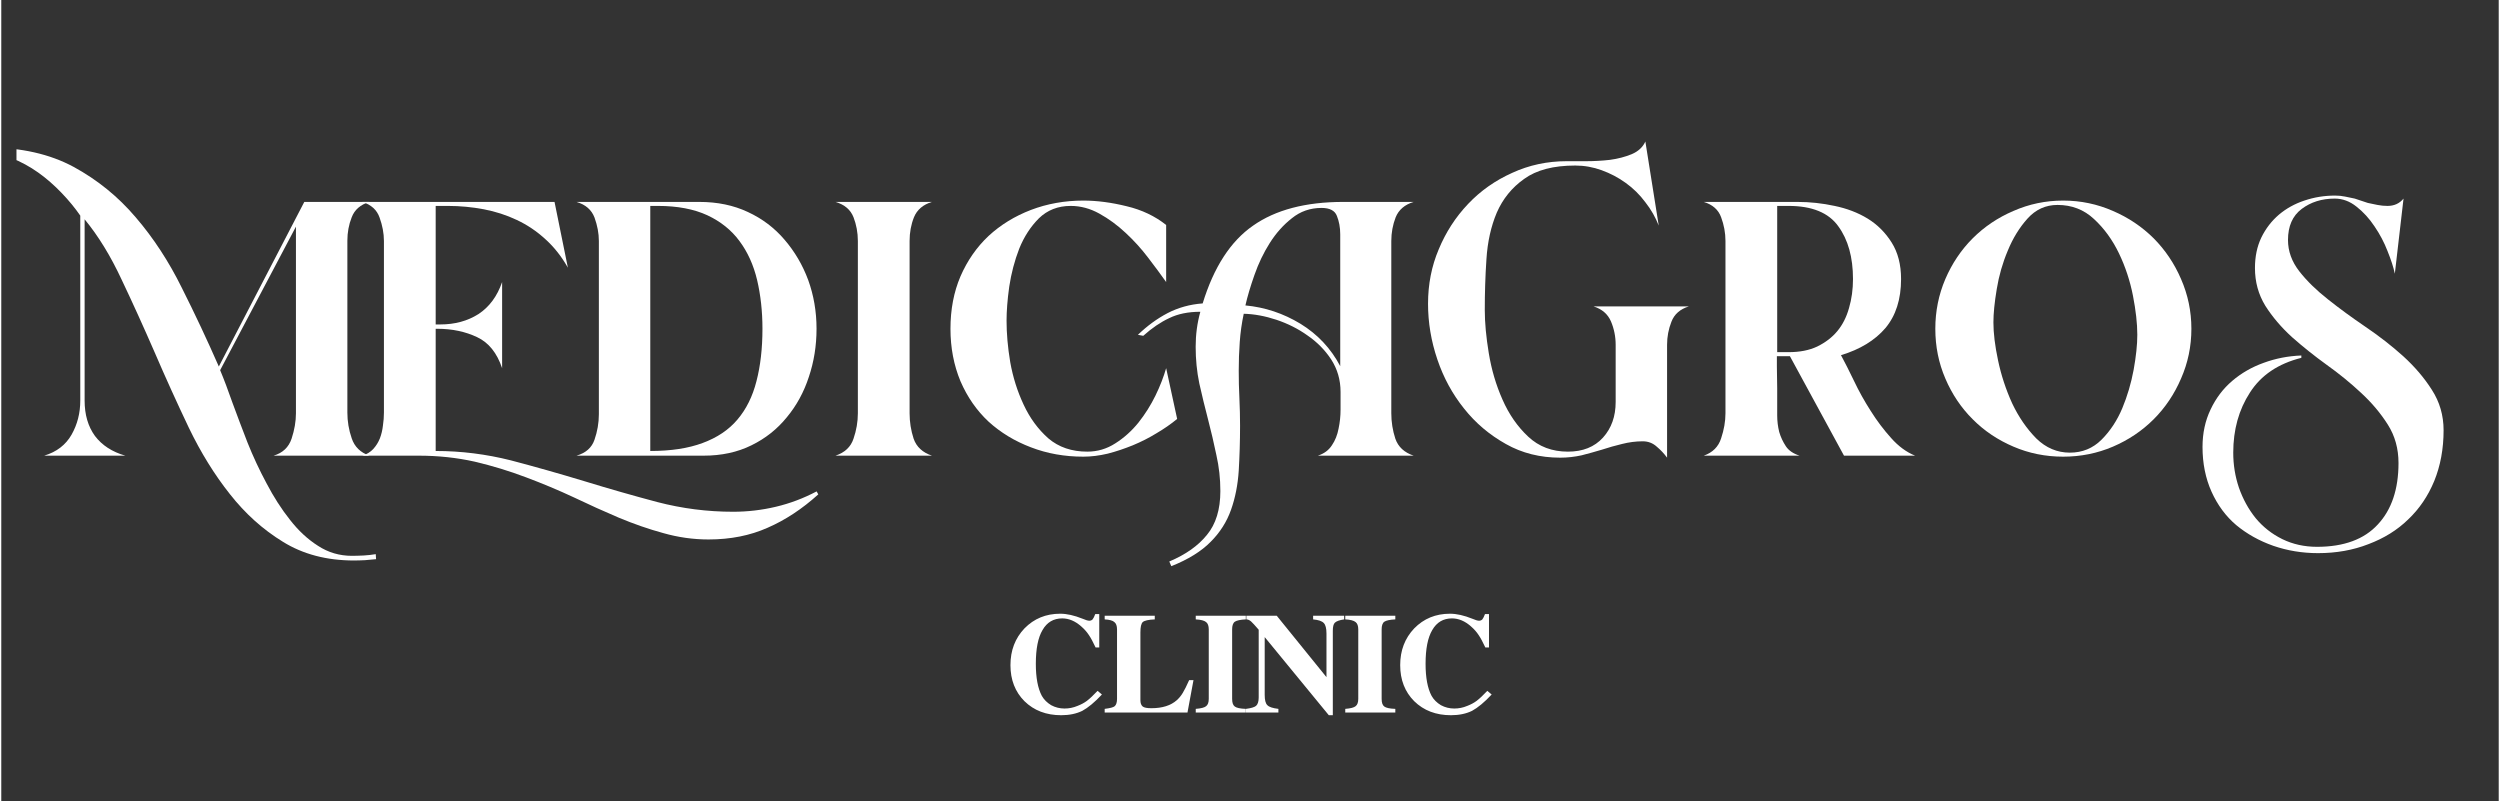 <svg xmlns="http://www.w3.org/2000/svg" xmlns:xlink="http://www.w3.org/1999/xlink" width="156" zoomAndPan="magnify" viewBox="0 0 116.88 37.5" height="50" preserveAspectRatio="xMidYMid meet" version="1.0"><rect x="0" y="0" width="116.88" height="37.5" fill="#333333" stroke="none"/><defs><g/><clipPath id="8ec9df096e"><path d="M 0.711 6 L 18 6 L 18 27 L 0.711 27 Z M 0.711 6 " clip-rule="nonzero"/></clipPath></defs><g clip-path="url(#8ec9df096e)"><g fill="#ffffff" fill-opacity="1"><g transform="translate(1.931, 21.325)"><g><path d="M 15.609 4.844 C 15.43 4.863 15.258 4.879 15.094 4.891 C 14.926 4.898 14.754 4.906 14.578 4.906 C 13.297 4.906 12.188 4.613 11.25 4.031 C 10.312 3.457 9.484 2.711 8.766 1.797 C 8.047 0.891 7.406 -0.145 6.844 -1.312 C 6.289 -2.477 5.758 -3.648 5.25 -4.828 C 4.738 -6.004 4.223 -7.141 3.703 -8.234 C 3.191 -9.336 2.613 -10.281 1.969 -11.062 L 1.969 -2.578 C 1.969 -1.922 2.129 -1.367 2.453 -0.922 C 2.785 -0.484 3.258 -0.176 3.875 0 L 0.078 0 C 0.66 -0.176 1.086 -0.504 1.359 -0.984 C 1.629 -1.461 1.766 -1.992 1.766 -2.578 L 1.766 -11.234 C 1.523 -11.586 1.234 -11.941 0.891 -12.297 C 0.555 -12.648 0.191 -12.969 -0.203 -13.25 C -0.598 -13.531 -1.02 -13.758 -1.469 -13.938 C -1.914 -14.113 -2.363 -14.203 -2.812 -14.203 C -3.156 -14.203 -3.5 -14.176 -3.844 -14.125 C -4.188 -14.07 -4.52 -14.004 -4.844 -13.922 L -4.922 -14.094 C -4.109 -14.312 -3.328 -14.422 -2.578 -14.422 C -1.004 -14.422 0.336 -14.117 1.453 -13.516 C 2.566 -12.91 3.535 -12.125 4.359 -11.156 C 5.191 -10.188 5.91 -9.086 6.516 -7.859 C 7.129 -6.641 7.707 -5.41 8.25 -4.172 L 12.25 -11.875 L 15.297 -11.875 C 14.879 -11.75 14.602 -11.508 14.469 -11.156 C 14.332 -10.812 14.266 -10.445 14.266 -10.062 L 14.266 -2.016 C 14.266 -1.609 14.332 -1.207 14.469 -0.812 C 14.602 -0.414 14.879 -0.145 15.297 0 L 10.812 0 C 11.238 -0.125 11.52 -0.391 11.656 -0.797 C 11.789 -1.203 11.859 -1.598 11.859 -1.984 L 11.859 -10.719 L 8.312 -4 C 8.488 -3.582 8.68 -3.07 8.891 -2.469 C 9.109 -1.875 9.344 -1.254 9.594 -0.609 C 9.852 0.035 10.148 0.672 10.484 1.297 C 10.816 1.93 11.18 2.5 11.578 3 C 11.973 3.508 12.41 3.914 12.891 4.219 C 13.367 4.531 13.898 4.688 14.484 4.688 C 14.66 4.688 14.844 4.68 15.031 4.672 C 15.227 4.66 15.414 4.641 15.594 4.609 Z M 15.609 4.844 "/></g></g></g></g><g fill="#ffffff" fill-opacity="1"><g transform="translate(16.064, 21.325)"><g><path d="M 22.172 1.812 C 21.41 2.5 20.617 3.02 19.797 3.375 C 18.984 3.738 18.062 3.922 17.031 3.922 C 16.312 3.922 15.609 3.82 14.922 3.625 C 14.234 3.438 13.539 3.195 12.844 2.906 C 12.156 2.613 11.453 2.297 10.734 1.953 C 10.016 1.617 9.27 1.305 8.5 1.016 C 7.727 0.723 6.926 0.477 6.094 0.281 C 5.258 0.094 4.383 0 3.469 0 L 0.828 0 C 1.035 -0.062 1.207 -0.164 1.344 -0.312 C 1.477 -0.457 1.582 -0.625 1.656 -0.812 C 1.727 -1 1.773 -1.195 1.797 -1.406 C 1.828 -1.613 1.844 -1.816 1.844 -2.016 L 1.844 -10.047 C 1.844 -10.41 1.773 -10.773 1.641 -11.141 C 1.516 -11.504 1.242 -11.75 0.828 -11.875 L 9.828 -11.875 L 10.453 -8.797 C 10.16 -9.316 9.812 -9.758 9.406 -10.125 C 9 -10.5 8.551 -10.801 8.062 -11.031 C 7.582 -11.258 7.066 -11.426 6.516 -11.531 C 5.973 -11.633 5.414 -11.688 4.844 -11.688 L 4.266 -11.688 L 4.266 -6.141 L 4.484 -6.141 C 5.16 -6.141 5.754 -6.301 6.266 -6.625 C 6.773 -6.957 7.145 -7.457 7.375 -8.125 L 7.375 -4.094 C 7.133 -4.812 6.742 -5.297 6.203 -5.547 C 5.66 -5.805 5.039 -5.938 4.344 -5.938 L 4.266 -5.938 L 4.266 -0.219 C 5.461 -0.219 6.633 -0.07 7.781 0.219 C 8.926 0.52 10.066 0.844 11.203 1.188 C 12.348 1.539 13.492 1.867 14.641 2.172 C 15.797 2.473 16.977 2.625 18.188 2.625 C 18.863 2.625 19.531 2.547 20.188 2.391 C 20.852 2.234 21.488 1.992 22.094 1.672 Z M 22.172 1.812 "/></g></g></g><g fill="#ffffff" fill-opacity="1"><g transform="translate(26.076, 21.325)"><g><path d="M 12.078 -5.938 C 12.078 -5.145 11.957 -4.395 11.719 -3.688 C 11.488 -2.977 11.145 -2.348 10.688 -1.797 C 10.238 -1.242 9.688 -0.805 9.031 -0.484 C 8.375 -0.16 7.629 0 6.797 0 L 0.844 0 C 1.281 -0.125 1.562 -0.375 1.688 -0.75 C 1.82 -1.133 1.891 -1.531 1.891 -1.938 L 1.891 -10.047 C 1.891 -10.41 1.82 -10.773 1.688 -11.141 C 1.551 -11.504 1.27 -11.75 0.844 -11.875 L 6.594 -11.875 C 7.438 -11.875 8.191 -11.719 8.859 -11.406 C 9.535 -11.094 10.109 -10.66 10.578 -10.109 C 11.055 -9.555 11.426 -8.926 11.688 -8.219 C 11.945 -7.508 12.078 -6.75 12.078 -5.938 Z M 4.297 -11.688 L 4.297 -0.219 C 5.266 -0.219 6.082 -0.344 6.75 -0.594 C 7.426 -0.844 7.969 -1.207 8.375 -1.688 C 8.789 -2.176 9.086 -2.773 9.266 -3.484 C 9.453 -4.203 9.547 -5.02 9.547 -5.938 C 9.547 -6.758 9.461 -7.52 9.297 -8.219 C 9.129 -8.926 8.852 -9.535 8.469 -10.047 C 8.094 -10.555 7.594 -10.957 6.969 -11.25 C 6.344 -11.539 5.57 -11.688 4.656 -11.688 Z M 4.297 -11.688 "/></g></g></g><g fill="#ffffff" fill-opacity="1"><g transform="translate(38.197, 21.325)"><g><path d="M 4.312 -1.984 C 4.312 -1.578 4.375 -1.18 4.5 -0.797 C 4.633 -0.41 4.922 -0.145 5.359 0 L 0.844 0 C 1.281 -0.145 1.562 -0.41 1.688 -0.797 C 1.82 -1.18 1.891 -1.578 1.891 -1.984 L 1.891 -10.047 C 1.891 -10.441 1.82 -10.812 1.688 -11.156 C 1.551 -11.508 1.27 -11.75 0.844 -11.875 L 5.359 -11.875 C 4.941 -11.75 4.66 -11.508 4.516 -11.156 C 4.379 -10.812 4.312 -10.441 4.312 -10.047 Z M 4.312 -1.984 "/></g></g></g><g fill="#ffffff" fill-opacity="1"><g transform="translate(43.578, 21.325)"><g><path d="M 11.453 -1.719 C 11.16 -1.477 10.836 -1.254 10.484 -1.047 C 10.141 -0.836 9.77 -0.648 9.375 -0.484 C 8.988 -0.328 8.598 -0.195 8.203 -0.094 C 7.805 0 7.426 0.047 7.062 0.047 C 6.188 0.047 5.367 -0.098 4.609 -0.391 C 3.848 -0.68 3.188 -1.082 2.625 -1.594 C 2.07 -2.113 1.633 -2.742 1.312 -3.484 C 1 -4.234 0.844 -5.051 0.844 -5.938 C 0.844 -6.844 1 -7.66 1.312 -8.391 C 1.633 -9.129 2.07 -9.758 2.625 -10.281 C 3.188 -10.801 3.848 -11.207 4.609 -11.5 C 5.367 -11.789 6.188 -11.938 7.062 -11.938 C 7.707 -11.938 8.383 -11.848 9.094 -11.672 C 9.801 -11.504 10.414 -11.211 10.938 -10.797 L 10.938 -8.125 C 10.695 -8.469 10.414 -8.848 10.094 -9.266 C 9.781 -9.68 9.43 -10.066 9.047 -10.422 C 8.66 -10.785 8.25 -11.086 7.812 -11.328 C 7.383 -11.566 6.938 -11.688 6.469 -11.688 C 5.875 -11.688 5.379 -11.492 4.984 -11.109 C 4.598 -10.723 4.289 -10.25 4.062 -9.688 C 3.844 -9.125 3.688 -8.531 3.594 -7.906 C 3.508 -7.289 3.469 -6.758 3.469 -6.312 C 3.469 -5.727 3.523 -5.082 3.641 -4.375 C 3.766 -3.676 3.973 -3.016 4.266 -2.391 C 4.555 -1.766 4.941 -1.238 5.422 -0.812 C 5.91 -0.395 6.52 -0.188 7.25 -0.188 C 7.719 -0.188 8.156 -0.316 8.562 -0.578 C 8.969 -0.836 9.328 -1.16 9.641 -1.547 C 9.953 -1.941 10.219 -2.363 10.438 -2.812 C 10.656 -3.258 10.82 -3.688 10.938 -4.094 Z M 11.453 -1.719 "/></g></g></g><g fill="#ffffff" fill-opacity="1"><g transform="translate(55.069, 21.325)"><g><path d="M 2.906 -1.406 C 2.906 -0.664 2.883 0.035 2.844 0.703 C 2.801 1.367 2.68 1.977 2.484 2.531 C 2.285 3.094 1.969 3.594 1.531 4.031 C 1.094 4.477 0.477 4.859 -0.312 5.172 L -0.406 4.953 C 0.363 4.629 0.953 4.211 1.359 3.703 C 1.773 3.203 1.984 2.52 1.984 1.656 C 1.984 1.082 1.922 0.52 1.797 -0.031 C 1.68 -0.594 1.551 -1.148 1.406 -1.703 C 1.258 -2.266 1.125 -2.82 1 -3.375 C 0.883 -3.938 0.828 -4.508 0.828 -5.094 C 0.828 -5.656 0.898 -6.203 1.047 -6.734 C 0.473 -6.734 -0.008 -6.633 -0.406 -6.438 C -0.812 -6.25 -1.219 -5.973 -1.625 -5.609 L -1.875 -5.656 C -1.445 -6.07 -0.984 -6.41 -0.484 -6.672 C 0.016 -6.93 0.562 -7.082 1.156 -7.125 C 1.676 -8.82 2.461 -10.035 3.516 -10.766 C 4.566 -11.504 5.973 -11.875 7.734 -11.875 L 11.031 -11.875 C 10.613 -11.75 10.332 -11.508 10.188 -11.156 C 10.051 -10.801 9.984 -10.43 9.984 -10.047 L 9.984 -1.984 C 9.984 -1.578 10.047 -1.18 10.172 -0.797 C 10.305 -0.41 10.594 -0.145 11.031 0 L 6.547 0 C 6.836 -0.094 7.055 -0.254 7.203 -0.484 C 7.359 -0.711 7.461 -0.973 7.516 -1.266 C 7.578 -1.555 7.609 -1.852 7.609 -2.156 C 7.609 -2.469 7.609 -2.742 7.609 -2.984 C 7.609 -3.547 7.461 -4.051 7.172 -4.5 C 6.879 -4.945 6.508 -5.32 6.062 -5.625 C 5.625 -5.938 5.141 -6.18 4.609 -6.359 C 4.078 -6.535 3.566 -6.629 3.078 -6.641 C 2.984 -6.203 2.922 -5.758 2.891 -5.312 C 2.859 -4.875 2.844 -4.43 2.844 -3.984 C 2.844 -3.555 2.852 -3.125 2.875 -2.688 C 2.895 -2.25 2.906 -1.82 2.906 -1.406 Z M 3.156 -7.031 C 4.07 -6.945 4.93 -6.66 5.734 -6.172 C 6.535 -5.68 7.156 -5.02 7.594 -4.188 L 7.594 -10.359 C 7.594 -10.68 7.539 -10.969 7.438 -11.219 C 7.344 -11.469 7.102 -11.594 6.719 -11.594 C 6.188 -11.594 5.723 -11.43 5.328 -11.109 C 4.93 -10.797 4.586 -10.41 4.297 -9.953 C 4.004 -9.492 3.766 -8.992 3.578 -8.453 C 3.391 -7.922 3.25 -7.445 3.156 -7.031 Z M 3.156 -7.031 "/></g></g></g><g fill="#ffffff" fill-opacity="1"><g transform="translate(65.881, 21.325)"><g><path d="M 13.094 -6.984 C 12.688 -6.859 12.414 -6.617 12.281 -6.266 C 12.145 -5.922 12.078 -5.562 12.078 -5.188 L 12.078 0.094 C 11.941 -0.094 11.781 -0.266 11.594 -0.422 C 11.414 -0.586 11.195 -0.672 10.938 -0.672 C 10.613 -0.672 10.289 -0.629 9.969 -0.547 C 9.656 -0.473 9.344 -0.383 9.031 -0.281 C 8.719 -0.188 8.398 -0.098 8.078 -0.016 C 7.754 0.055 7.422 0.094 7.078 0.094 C 6.141 0.094 5.289 -0.117 4.531 -0.547 C 3.77 -0.973 3.117 -1.523 2.578 -2.203 C 2.035 -2.879 1.617 -3.645 1.328 -4.5 C 1.035 -5.363 0.891 -6.234 0.891 -7.109 C 0.891 -8.016 1.055 -8.863 1.391 -9.656 C 1.723 -10.457 2.18 -11.164 2.766 -11.781 C 3.348 -12.395 4.035 -12.879 4.828 -13.234 C 5.617 -13.598 6.469 -13.781 7.375 -13.781 C 7.613 -13.781 7.914 -13.781 8.281 -13.781 C 8.656 -13.781 9.031 -13.801 9.406 -13.844 C 9.781 -13.895 10.117 -13.984 10.422 -14.109 C 10.734 -14.242 10.945 -14.441 11.062 -14.703 L 11.688 -10.766 C 11.539 -11.148 11.332 -11.516 11.062 -11.859 C 10.801 -12.211 10.492 -12.516 10.141 -12.766 C 9.797 -13.016 9.422 -13.211 9.016 -13.359 C 8.617 -13.504 8.207 -13.578 7.781 -13.578 C 6.758 -13.578 5.961 -13.367 5.391 -12.953 C 4.816 -12.547 4.391 -12.02 4.109 -11.375 C 3.836 -10.727 3.676 -10.004 3.625 -9.203 C 3.57 -8.398 3.547 -7.602 3.547 -6.812 C 3.547 -6.227 3.609 -5.555 3.734 -4.797 C 3.859 -4.035 4.07 -3.312 4.375 -2.625 C 4.676 -1.938 5.078 -1.359 5.578 -0.891 C 6.078 -0.422 6.695 -0.188 7.438 -0.188 C 8.133 -0.188 8.68 -0.406 9.078 -0.844 C 9.473 -1.281 9.672 -1.836 9.672 -2.516 L 9.672 -5.188 C 9.672 -5.57 9.598 -5.938 9.453 -6.281 C 9.305 -6.625 9.035 -6.859 8.641 -6.984 Z M 13.094 -6.984 "/></g></g></g><g fill="#ffffff" fill-opacity="1"><g transform="translate(78.801, 21.325)"><g><path d="M 4.312 -2.672 C 4.312 -2.422 4.312 -2.16 4.312 -1.891 C 4.312 -1.617 4.344 -1.359 4.406 -1.109 C 4.477 -0.867 4.582 -0.645 4.719 -0.438 C 4.852 -0.238 5.066 -0.094 5.359 0 L 0.875 0 C 1.289 -0.145 1.562 -0.414 1.688 -0.812 C 1.82 -1.207 1.891 -1.598 1.891 -1.984 L 1.891 -10.047 C 1.891 -10.43 1.82 -10.801 1.688 -11.156 C 1.562 -11.508 1.289 -11.75 0.875 -11.875 L 5.266 -11.875 C 5.848 -11.875 6.426 -11.812 7 -11.688 C 7.57 -11.57 8.086 -11.375 8.547 -11.094 C 9.004 -10.812 9.379 -10.438 9.672 -9.969 C 9.961 -9.508 10.109 -8.941 10.109 -8.266 C 10.109 -7.316 9.863 -6.551 9.375 -5.969 C 8.883 -5.395 8.191 -4.973 7.297 -4.703 C 7.473 -4.379 7.676 -3.977 7.906 -3.5 C 8.133 -3.02 8.395 -2.551 8.688 -2.094 C 8.977 -1.633 9.297 -1.211 9.641 -0.828 C 9.984 -0.441 10.359 -0.164 10.766 0 L 7.438 0 L 4.906 -4.656 L 4.297 -4.656 L 4.297 -4.172 L 4.312 -3.156 Z M 4.312 -4.844 L 4.844 -4.844 C 5.363 -4.844 5.812 -4.93 6.188 -5.109 C 6.57 -5.297 6.883 -5.535 7.125 -5.828 C 7.375 -6.129 7.555 -6.488 7.672 -6.906 C 7.797 -7.332 7.859 -7.785 7.859 -8.266 C 7.859 -9.285 7.629 -10.109 7.172 -10.734 C 6.723 -11.367 5.945 -11.688 4.844 -11.688 L 4.312 -11.688 Z M 4.312 -4.844 "/></g></g></g><g fill="#ffffff" fill-opacity="1"><g transform="translate(89.638, 21.325)"><g><path d="M 12.859 -5.938 C 12.859 -5.113 12.695 -4.336 12.375 -3.609 C 12.062 -2.879 11.633 -2.242 11.094 -1.703 C 10.551 -1.16 9.914 -0.734 9.188 -0.422 C 8.457 -0.109 7.68 0.047 6.859 0.047 C 6.035 0.047 5.258 -0.109 4.531 -0.422 C 3.801 -0.734 3.164 -1.16 2.625 -1.703 C 2.082 -2.242 1.656 -2.879 1.344 -3.609 C 1.031 -4.336 0.875 -5.113 0.875 -5.938 C 0.875 -6.758 1.031 -7.535 1.344 -8.266 C 1.656 -8.992 2.082 -9.629 2.625 -10.172 C 3.164 -10.711 3.801 -11.141 4.531 -11.453 C 5.258 -11.773 6.035 -11.938 6.859 -11.938 C 7.68 -11.938 8.457 -11.773 9.188 -11.453 C 9.914 -11.141 10.551 -10.711 11.094 -10.172 C 11.633 -9.629 12.062 -8.992 12.375 -8.266 C 12.695 -7.535 12.859 -6.758 12.859 -5.938 Z M 3.594 -6.234 C 3.594 -5.742 3.664 -5.148 3.812 -4.453 C 3.957 -3.766 4.176 -3.098 4.469 -2.453 C 4.77 -1.816 5.145 -1.27 5.594 -0.812 C 6.051 -0.363 6.578 -0.141 7.172 -0.141 C 7.754 -0.141 8.25 -0.344 8.656 -0.75 C 9.062 -1.156 9.383 -1.645 9.625 -2.219 C 9.863 -2.789 10.039 -3.391 10.156 -4.016 C 10.27 -4.648 10.328 -5.195 10.328 -5.656 C 10.328 -6.188 10.258 -6.797 10.125 -7.484 C 9.988 -8.18 9.77 -8.844 9.469 -9.469 C 9.164 -10.102 8.773 -10.641 8.297 -11.078 C 7.828 -11.516 7.258 -11.734 6.594 -11.734 C 6.039 -11.734 5.57 -11.52 5.188 -11.094 C 4.812 -10.676 4.504 -10.176 4.266 -9.594 C 4.023 -9.02 3.852 -8.422 3.75 -7.797 C 3.645 -7.172 3.594 -6.648 3.594 -6.234 Z M 3.594 -6.234 "/></g></g></g><g fill="#ffffff" fill-opacity="1"><g transform="translate(102.534, 21.325)"><g><path d="M 11.766 -1.188 C 11.766 -0.312 11.617 0.477 11.328 1.188 C 11.035 1.895 10.629 2.492 10.109 2.984 C 9.598 3.484 8.977 3.867 8.25 4.141 C 7.531 4.422 6.742 4.562 5.891 4.562 C 5.148 4.562 4.453 4.445 3.797 4.219 C 3.141 3.988 2.562 3.664 2.062 3.25 C 1.57 2.832 1.188 2.312 0.906 1.688 C 0.625 1.062 0.484 0.363 0.484 -0.406 C 0.484 -1.051 0.609 -1.633 0.859 -2.156 C 1.109 -2.688 1.445 -3.133 1.875 -3.5 C 2.301 -3.863 2.789 -4.145 3.344 -4.344 C 3.906 -4.551 4.492 -4.664 5.109 -4.688 L 5.109 -4.578 C 4.023 -4.305 3.223 -3.766 2.703 -2.953 C 2.18 -2.148 1.922 -1.211 1.922 -0.141 C 1.922 0.422 2.008 0.969 2.188 1.5 C 2.375 2.031 2.633 2.504 2.969 2.922 C 3.312 3.336 3.727 3.664 4.219 3.906 C 4.707 4.145 5.25 4.266 5.844 4.266 C 7.102 4.266 8.051 3.914 8.688 3.219 C 9.332 2.531 9.656 1.57 9.656 0.344 C 9.656 -0.332 9.488 -0.93 9.156 -1.453 C 8.82 -1.984 8.406 -2.477 7.906 -2.938 C 7.406 -3.406 6.867 -3.844 6.297 -4.25 C 5.723 -4.664 5.18 -5.098 4.672 -5.547 C 4.172 -6.004 3.754 -6.492 3.422 -7.016 C 3.098 -7.547 2.938 -8.133 2.938 -8.781 C 2.938 -9.312 3.035 -9.785 3.234 -10.203 C 3.441 -10.629 3.719 -10.988 4.062 -11.281 C 4.406 -11.57 4.801 -11.789 5.25 -11.938 C 5.707 -12.094 6.188 -12.172 6.688 -12.172 C 6.852 -12.172 7.008 -12.156 7.156 -12.125 C 7.312 -12.094 7.461 -12.062 7.609 -12.031 L 8.219 -11.828 C 8.363 -11.797 8.516 -11.766 8.672 -11.734 C 8.828 -11.703 8.984 -11.688 9.141 -11.688 C 9.453 -11.688 9.703 -11.801 9.891 -12.031 L 9.484 -8.516 C 9.422 -8.816 9.305 -9.172 9.141 -9.578 C 8.984 -9.984 8.781 -10.367 8.531 -10.734 C 8.289 -11.098 8.008 -11.406 7.688 -11.656 C 7.375 -11.906 7.035 -12.031 6.672 -12.031 C 6.066 -12.031 5.551 -11.867 5.125 -11.547 C 4.695 -11.223 4.484 -10.738 4.484 -10.094 C 4.484 -9.57 4.66 -9.082 5.016 -8.625 C 5.367 -8.176 5.816 -7.738 6.359 -7.312 C 6.898 -6.883 7.484 -6.457 8.109 -6.031 C 8.742 -5.602 9.332 -5.145 9.875 -4.656 C 10.414 -4.164 10.863 -3.641 11.219 -3.078 C 11.582 -2.516 11.766 -1.883 11.766 -1.188 Z M 11.766 -1.188 "/></g></g></g><g fill="#ffffff" fill-opacity="1"><g transform="translate(46.901, 33.347)"><g><path d="M 4.609 -0.844 C 4.266 -0.477 3.957 -0.223 3.688 -0.078 C 3.414 0.055 3.086 0.125 2.703 0.125 C 2.004 0.125 1.43 -0.094 0.984 -0.531 C 0.547 -0.969 0.328 -1.531 0.328 -2.219 C 0.328 -2.906 0.547 -3.477 0.984 -3.938 C 1.43 -4.395 1.988 -4.625 2.656 -4.625 C 2.969 -4.625 3.316 -4.547 3.703 -4.391 C 3.848 -4.328 3.953 -4.297 4.016 -4.297 C 4.078 -4.297 4.129 -4.316 4.172 -4.359 C 4.211 -4.41 4.254 -4.492 4.297 -4.609 L 4.484 -4.609 L 4.484 -3.047 L 4.312 -3.047 C 4.195 -3.297 4.094 -3.488 4 -3.625 C 3.906 -3.77 3.785 -3.906 3.641 -4.031 C 3.359 -4.281 3.062 -4.406 2.75 -4.406 C 2.344 -4.406 2.035 -4.223 1.828 -3.859 C 1.617 -3.504 1.516 -2.977 1.516 -2.281 C 1.516 -1.633 1.609 -1.133 1.797 -0.781 C 1.898 -0.602 2.047 -0.457 2.234 -0.344 C 2.43 -0.238 2.641 -0.188 2.859 -0.188 C 3.066 -0.188 3.27 -0.227 3.469 -0.312 C 3.633 -0.375 3.781 -0.453 3.906 -0.547 C 4.039 -0.648 4.207 -0.805 4.406 -1.016 Z M 4.609 -0.844 "/></g></g></g><g fill="#ffffff" fill-opacity="1"><g transform="translate(51.514, 33.347)"><g><path d="M 4.281 -1.516 L 4 0 L 0.125 0 L 0.125 -0.172 C 0.375 -0.203 0.531 -0.242 0.594 -0.297 C 0.664 -0.359 0.703 -0.473 0.703 -0.641 L 0.703 -3.891 C 0.703 -4.055 0.66 -4.172 0.578 -4.234 C 0.504 -4.305 0.352 -4.348 0.125 -4.359 L 0.125 -4.531 L 2.469 -4.531 L 2.469 -4.359 C 2.176 -4.348 1.988 -4.305 1.906 -4.234 C 1.832 -4.16 1.797 -4 1.797 -3.75 L 1.797 -0.578 C 1.797 -0.441 1.832 -0.344 1.906 -0.281 C 1.977 -0.227 2.113 -0.203 2.312 -0.203 C 2.82 -0.203 3.219 -0.328 3.5 -0.578 C 3.613 -0.68 3.707 -0.797 3.781 -0.922 C 3.863 -1.055 3.961 -1.254 4.078 -1.516 Z M 4.281 -1.516 "/></g></g></g><g fill="#ffffff" fill-opacity="1"><g transform="translate(55.76, 33.347)"><g><path d="M 2.484 0 L 0.141 0 L 0.141 -0.172 C 0.391 -0.191 0.551 -0.234 0.625 -0.297 C 0.707 -0.359 0.75 -0.473 0.75 -0.641 L 0.75 -3.891 C 0.75 -4.055 0.707 -4.172 0.625 -4.234 C 0.539 -4.305 0.379 -4.348 0.141 -4.359 L 0.141 -4.531 L 2.484 -4.531 L 2.484 -4.359 C 2.234 -4.348 2.062 -4.312 1.969 -4.25 C 1.883 -4.188 1.844 -4.066 1.844 -3.891 L 1.844 -0.641 C 1.844 -0.461 1.883 -0.344 1.969 -0.281 C 2.051 -0.219 2.223 -0.18 2.484 -0.172 Z M 2.484 0 "/></g></g></g><g fill="#ffffff" fill-opacity="1"><g transform="translate(58.144, 33.347)"><g><path d="M 4.703 -4.359 C 4.484 -4.328 4.336 -4.273 4.266 -4.203 C 4.203 -4.141 4.172 -4.016 4.172 -3.828 L 4.172 0.125 L 3.984 0.125 L 0.984 -3.531 L 0.984 -0.828 C 0.984 -0.586 1.023 -0.426 1.109 -0.344 C 1.191 -0.258 1.363 -0.203 1.625 -0.172 L 1.625 0 L 0.109 0 L 0.109 -0.172 C 0.348 -0.203 0.504 -0.25 0.578 -0.312 C 0.66 -0.383 0.703 -0.516 0.703 -0.703 L 0.703 -3.875 C 0.535 -4.07 0.414 -4.203 0.344 -4.266 C 0.27 -4.328 0.195 -4.359 0.125 -4.359 L 0.125 -4.531 L 1.547 -4.531 L 3.875 -1.656 L 3.875 -3.703 C 3.875 -3.941 3.832 -4.102 3.75 -4.188 C 3.664 -4.281 3.5 -4.336 3.25 -4.359 L 3.25 -4.531 L 4.703 -4.531 Z M 4.703 -4.359 "/></g></g></g><g fill="#ffffff" fill-opacity="1"><g transform="translate(62.757, 33.347)"><g><path d="M 2.484 0 L 0.141 0 L 0.141 -0.172 C 0.391 -0.191 0.551 -0.234 0.625 -0.297 C 0.707 -0.359 0.75 -0.473 0.75 -0.641 L 0.75 -3.891 C 0.75 -4.055 0.707 -4.172 0.625 -4.234 C 0.539 -4.305 0.379 -4.348 0.141 -4.359 L 0.141 -4.531 L 2.484 -4.531 L 2.484 -4.359 C 2.234 -4.348 2.062 -4.312 1.969 -4.25 C 1.883 -4.188 1.844 -4.066 1.844 -3.891 L 1.844 -0.641 C 1.844 -0.461 1.883 -0.344 1.969 -0.281 C 2.051 -0.219 2.223 -0.18 2.484 -0.172 Z M 2.484 0 "/></g></g></g><g fill="#ffffff" fill-opacity="1"><g transform="translate(65.141, 33.347)"><g><path d="M 4.609 -0.844 C 4.266 -0.477 3.957 -0.223 3.688 -0.078 C 3.414 0.055 3.086 0.125 2.703 0.125 C 2.004 0.125 1.43 -0.094 0.984 -0.531 C 0.547 -0.969 0.328 -1.531 0.328 -2.219 C 0.328 -2.906 0.547 -3.477 0.984 -3.938 C 1.43 -4.395 1.988 -4.625 2.656 -4.625 C 2.969 -4.625 3.316 -4.547 3.703 -4.391 C 3.848 -4.328 3.953 -4.297 4.016 -4.297 C 4.078 -4.297 4.129 -4.316 4.172 -4.359 C 4.211 -4.41 4.254 -4.492 4.297 -4.609 L 4.484 -4.609 L 4.484 -3.047 L 4.312 -3.047 C 4.195 -3.297 4.094 -3.488 4 -3.625 C 3.906 -3.77 3.785 -3.906 3.641 -4.031 C 3.359 -4.281 3.062 -4.406 2.75 -4.406 C 2.344 -4.406 2.035 -4.223 1.828 -3.859 C 1.617 -3.504 1.516 -2.977 1.516 -2.281 C 1.516 -1.633 1.609 -1.133 1.797 -0.781 C 1.898 -0.602 2.047 -0.457 2.234 -0.344 C 2.43 -0.238 2.641 -0.188 2.859 -0.188 C 3.066 -0.188 3.27 -0.227 3.469 -0.312 C 3.633 -0.375 3.781 -0.453 3.906 -0.547 C 4.039 -0.648 4.207 -0.805 4.406 -1.016 Z M 4.609 -0.844 "/></g></g></g></svg>